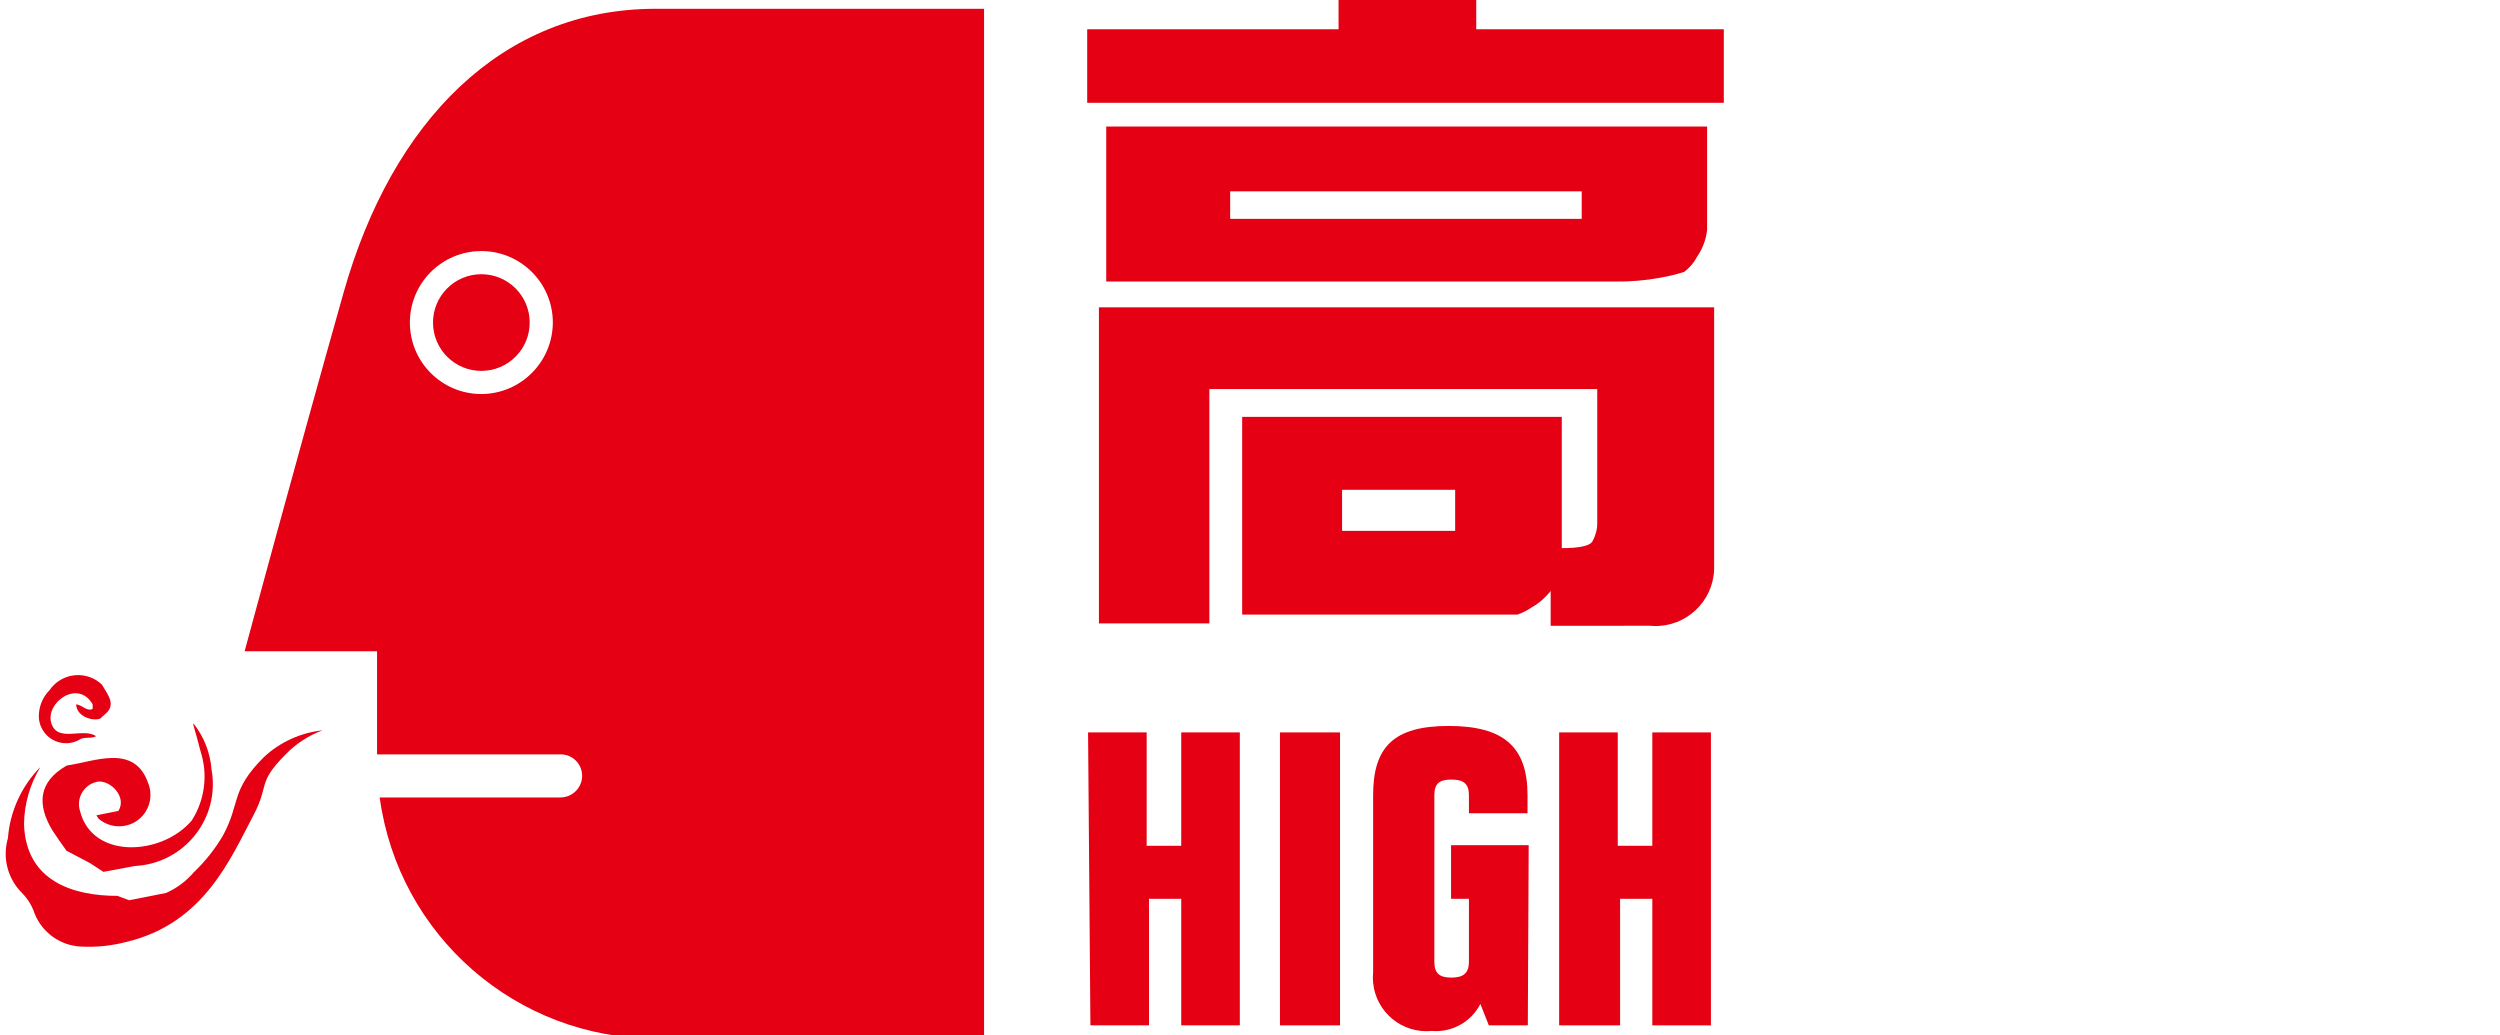 <?xml version="1.0" encoding="utf-8"?>
<!-- Generator: Adobe Illustrator 16.0.0, SVG Export Plug-In . SVG Version: 6.00 Build 0)  -->
<!DOCTYPE svg PUBLIC "-//W3C//DTD SVG 1.1//EN" "http://www.w3.org/Graphics/SVG/1.1/DTD/svg11.dtd">
<svg version="1.1" id="Layer_1" xmlns="http://www.w3.org/2000/svg" xmlns:xlink="http://www.w3.org/1999/xlink" x="0px" y="0px"
	 width="595.279px" height="246.545px" viewBox="0 297.673 595.279 246.545" enable-background="new 0 297.673 595.279 246.545"
	 xml:space="preserve">
<g id="Layer_2_2_">
	<g>
		<g id="圖層_1_14_">
			<path fill="#E50013" d="M351.512,297.673v6.976h58.945v17.509H258.874v-17.509h59.852v-6.976H351.512z M369.231,446.676v-8.303
				c-1.251,1.623-2.817,2.977-4.604,3.979c-1.029,0.715-2.157,1.279-3.349,1.672h-65.502v-47.085h76.105v31.251
				c4.255,0,6.976-0.559,7.395-1.813c0.711-1.305,1.071-2.771,1.046-4.256v-31.81h-92.358v55.806h-26.299v-75.268h146.491v62.364
				c-0.238,7.701-6.675,13.752-14.377,13.514c-0.277-0.01-0.555-0.025-0.83-0.051H369.231z M263.407,364.71v-36.902h143.073v24.624
				c-0.257,2.279-1.071,4.459-2.371,6.348c-0.743,1.42-1.792,2.659-3.069,3.627c-1.873,0.594-3.784,1.06-5.721,1.395
				c-3.542,0.653-7.141,0.957-10.742,0.907H263.407z M292.916,349.782h83.708v-6.557h-83.708V349.782z M319.563,424.074h26.927
				v-9.766h-26.927V424.074z"/>
			<path fill="#E50013" d="M259.082,472.068h13.952v26.994h8.23v-26.994h13.952v69.756h-13.952v-30.135h-7.672v30.135H259.64
				L259.082,472.068z"/>
			<path fill="#E50013" d="M304.775,541.824v-69.756h14.3v69.756H304.775z"/>
			<path fill="#E50013" d="M363.789,541.824h-9.277l-2.023-5.092c-2.196,4.295-6.774,6.834-11.58,6.418
				c-7.016,0.688-13.262-4.441-13.952-11.457c-0.081-0.83-0.081-1.666,0-2.494v-42.203c0-11.51,4.953-16.463,17.998-16.463
				s18.766,4.953,18.766,16.463v4.324h-13.953v-4.256c0-2.721-1.185-3.766-4.185-3.766c-2.999,0-4.046,1.045-4.046,3.766v39.623
				c0,2.65,1.116,3.768,4.046,3.768s4.185-1.117,4.185-3.768v-14.998h-4.254v-12.766h18.485L363.789,541.824z"/>
			<path fill="#E50013" d="M371.253,472.068h13.952v26.994h8.23v-26.994h13.952v69.756h-13.952v-30.135h-7.673v30.135h-14.51
				V472.068z"/>
			<path fill="#E50013" d="M126.124,374.407c0.038,6.357-5.083,11.541-11.439,11.579c-6.357,0.039-11.541-5.083-11.58-11.439
				c-0.038-6.357,5.084-11.542,11.44-11.58c0.022,0,0.046,0,0.069,0C120.945,362.966,126.086,368.077,126.124,374.407z"/>
			<path fill="#E50013" d="M156.12,299.766c-36.623,0-62.782,26.787-74.292,67.525c-11.51,40.739-23.578,85.453-23.578,85.453h31.53
				v24.555h43.669c2.812-0.039,5.123,2.211,5.161,5.023c0,0.023,0.001,0.047,0.001,0.07c0,2.85-2.312,5.16-5.162,5.16H90.408
				c4.465,32.877,32.533,57.398,65.712,57.41h78.198V299.766H156.12z M114.615,391.498c-9.4,0-17.021-7.621-17.021-17.021
				c0-9.4,7.62-17.021,17.021-17.021c9.373,0,16.983,7.579,17.021,16.952C131.635,383.818,124.026,391.458,114.615,391.498z"/>
			<path fill="#E50013" d="M1.886,497.25c-1.356,4.633-0.073,9.637,3.348,13.045c1.364,1.373,2.391,3.045,3,4.883
				c1.805,4.564,6.118,7.65,11.021,7.883c3.663,0.197,7.335-0.18,10.883-1.117c18.485-4.395,24.834-20.02,30.205-30.135
				c3.905-7.395,0.767-7.533,7.673-14.51c2.462-2.545,5.467-4.5,8.789-5.721c-5.213,0.555-10.107,2.781-13.95,6.35
				c-8.093,8.09-5.511,10.881-9.767,18.693c-1.901,3.244-4.249,6.201-6.977,8.789c-1.793,2.098-4.034,3.768-6.558,4.885
				l-8.789,1.744l-2.79-1.047c-10.463,0-21.834-3.418-22.253-17.092c0.063-4.801,1.412-9.498,3.906-13.602
				C5.122,484.854,2.379,490.861,1.886,497.25z"/>
			<path fill="#E50013" d="M24.278,460.695c-3.289-3.137-8.499-3.014-11.638,0.275c-0.312,0.326-0.595,0.678-0.849,1.051
				c-1.448,1.463-2.337,3.391-2.512,5.441c-0.382,3.563,2.196,6.762,5.759,7.143c1.479,0.158,2.968-0.195,4.217-1.004
				c1.116-0.488,2.442,0,3.628-0.627l0,0c-3.139-2.162-9.209,1.674-10.673-3.139c-1.465-4.814,6.347-10.535,9.836-4.467
				c0.029,0.373,0.029,0.746,0,1.117c-1.465,0.629-2.233-0.838-3.906-1.117l0,0c0,2.791,3.767,4.117,5.719,3.418l1.675-1.533
				C27.488,465.092,25.533,462.93,24.278,460.695z"/>
			<path fill="#E50013" d="M15.907,479.949c-6.977,3.977-6.977,9.486-3.488,15.348c1.116,1.674,2.232,3.348,3.418,4.953l5.58,2.93
				l3.209,2.092l7.465-1.395c10.775-0.518,19.09-9.672,18.572-20.447c-0.041-0.863-0.141-1.723-0.296-2.572
				c-0.323-4-1.829-7.813-4.324-10.953v0.418c0.627,2.094,1.186,4.256,1.744,6.35c1.749,5.482,0.983,11.459-2.094,16.322
				c-6.976,8.371-23.718,9.488-26.646-2.232c-0.894-2.869,0.709-5.918,3.577-6.811c0.224-0.07,0.448-0.125,0.677-0.166
				c3.069-0.348,6.977,3.699,4.884,6.977l-5.231,1.047l0.488,0.768c3.098,2.719,7.813,2.412,10.532-0.686
				c1.852-2.109,2.364-5.078,1.326-7.686C32.021,474.648,22.465,479.043,15.907,479.949z"/>
		</g>
	</g>
</g>
</svg>
